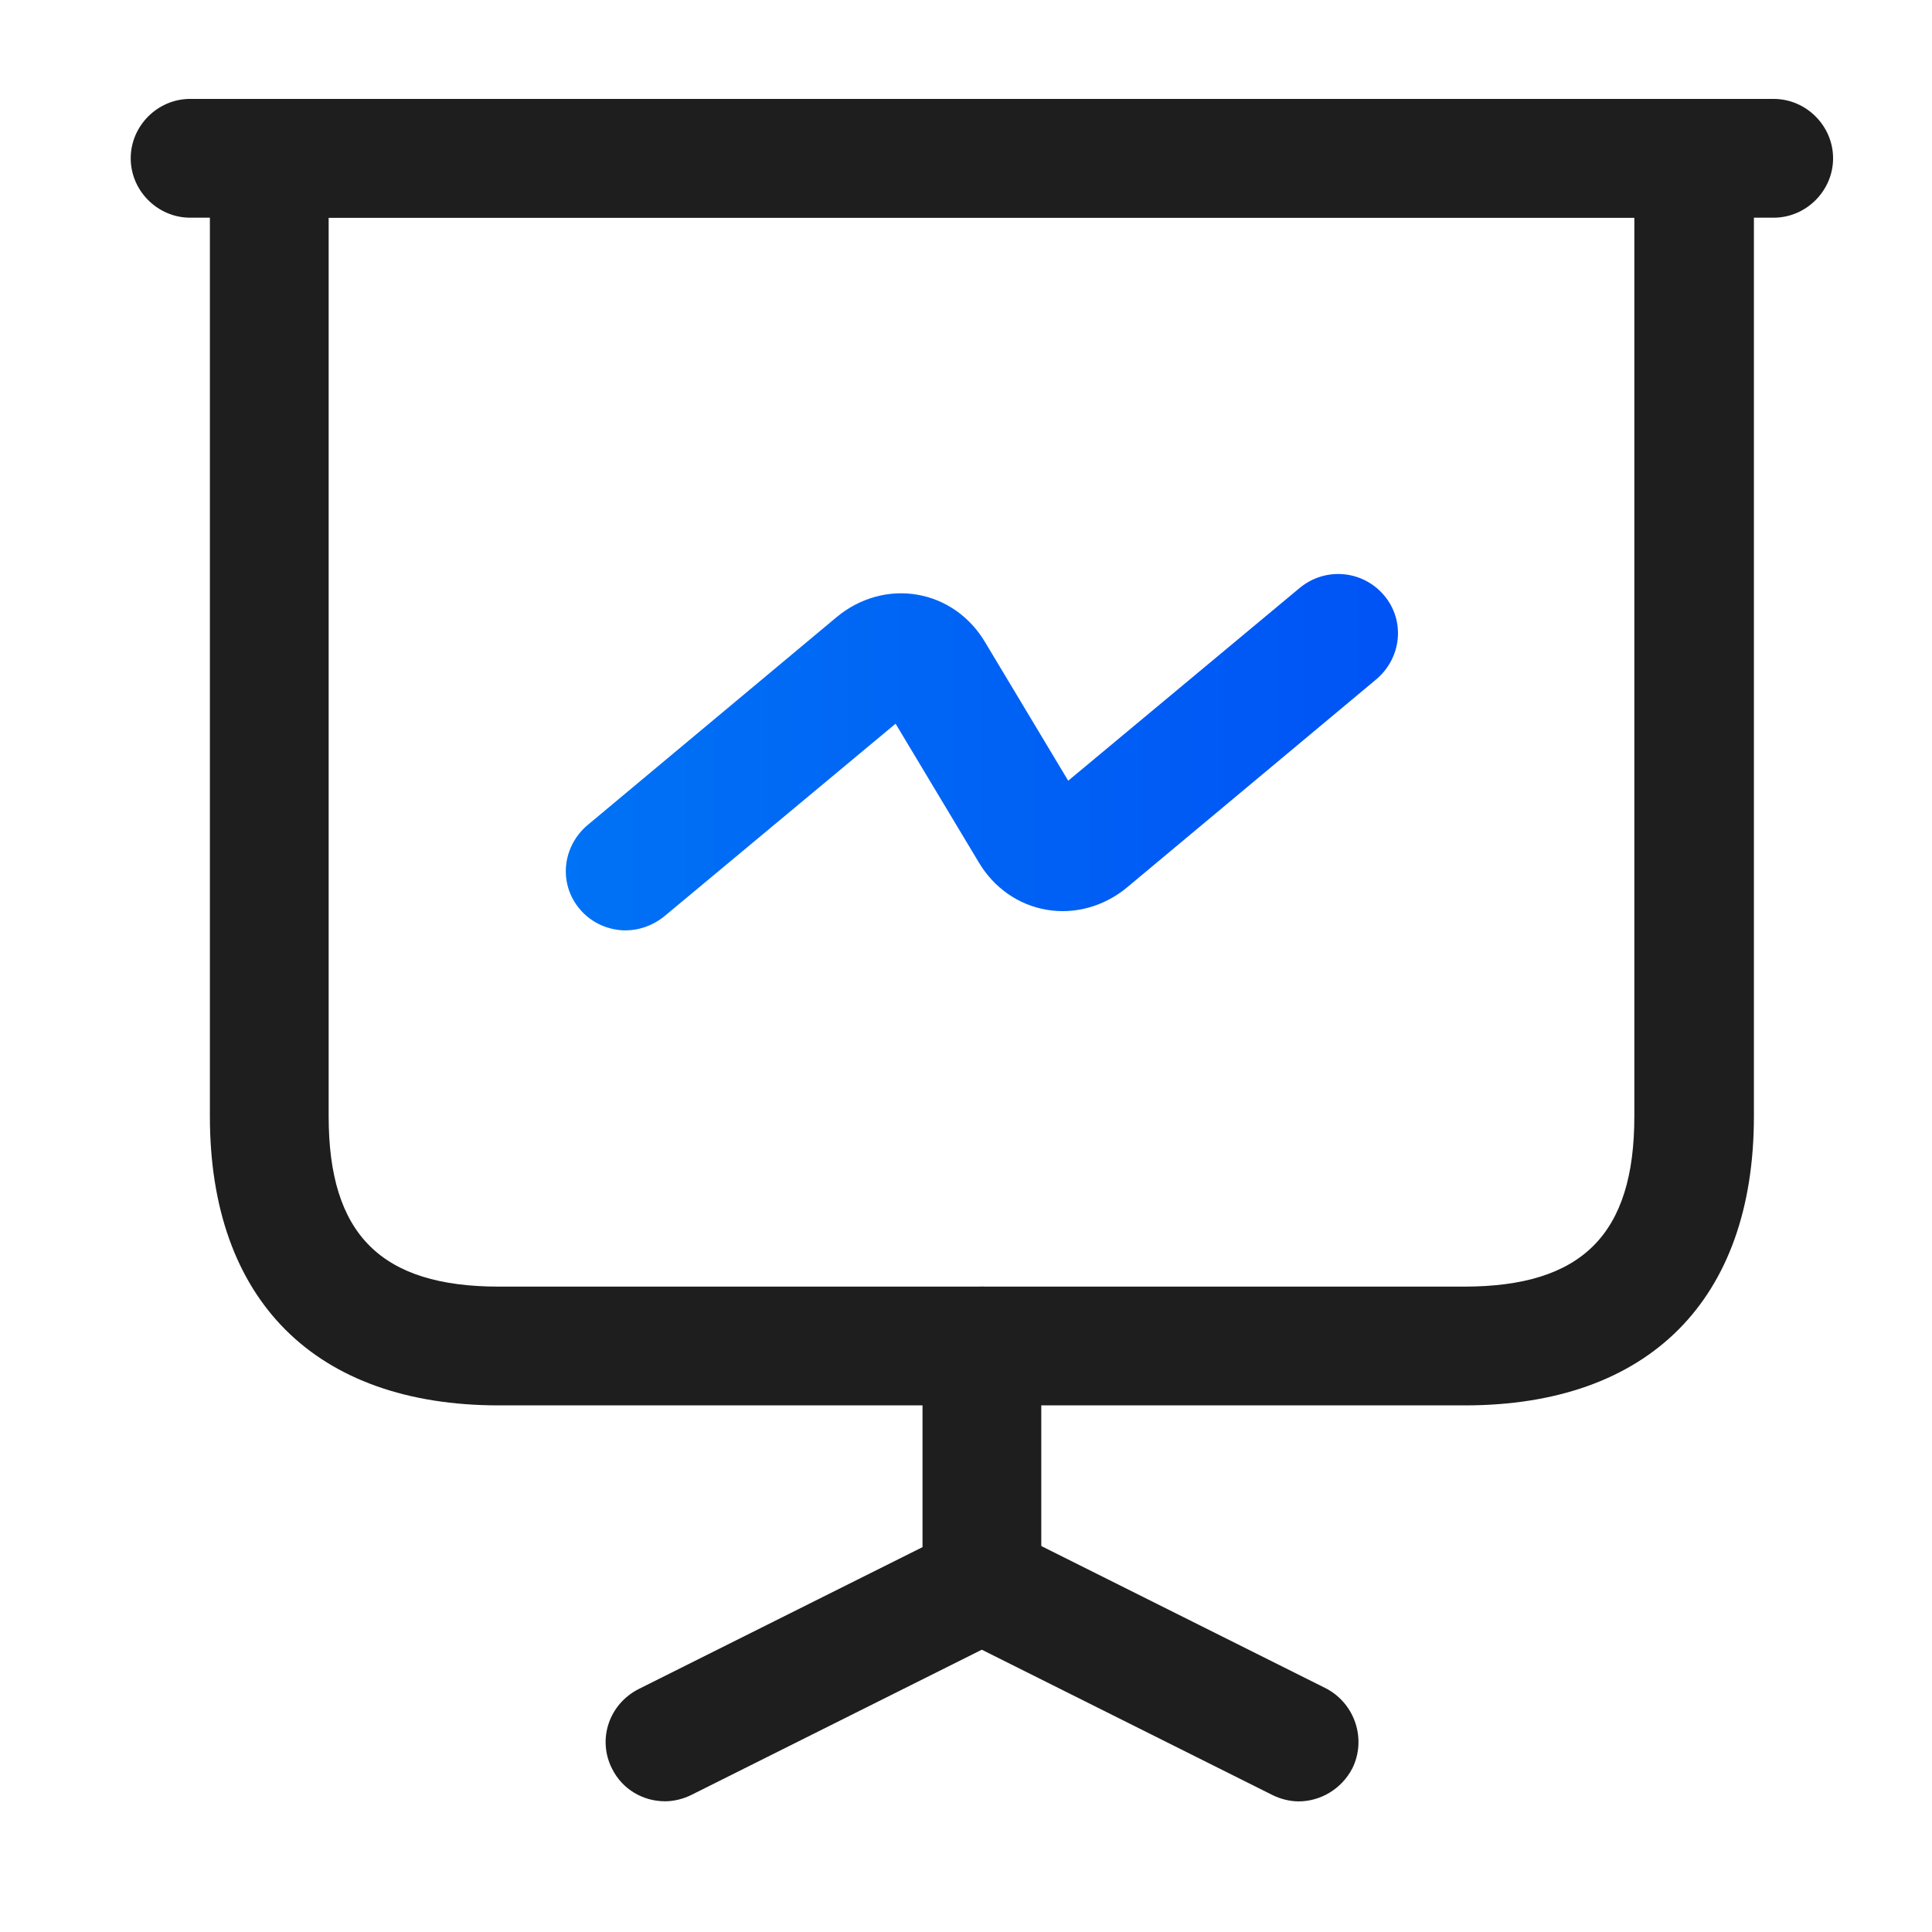 <svg width="61" height="61" viewBox="0 0 61 61" fill="none" xmlns="http://www.w3.org/2000/svg">
<path d="M46.252 44.373H15.752C9.952 44.373 6.627 41.048 6.627 35.248V4.998C6.627 3.973 7.477 3.123 8.502 3.123H53.502C54.527 3.123 55.377 3.973 55.377 4.998V35.248C55.377 41.048 52.052 44.373 46.252 44.373ZM10.377 6.873V35.248C10.377 38.973 12.027 40.623 15.752 40.623H46.227C49.952 40.623 51.602 38.973 51.602 35.248V6.873H10.377Z" fill="#1E1E1E"/>
<path d="M56.002 6.873H6.002C4.977 6.873 4.127 6.023 4.127 4.998C4.127 3.973 4.977 3.123 6.002 3.123H56.002C57.027 3.123 57.877 3.973 57.877 4.998C57.877 6.023 57.027 6.873 56.002 6.873Z" fill="#1E1E1E"/>
<path d="M21.002 56.873C20.302 56.873 19.652 56.498 19.327 55.848C18.852 54.923 19.227 53.798 20.177 53.323L29.127 48.848V42.498C29.127 41.473 29.977 40.623 31.002 40.623C32.027 40.623 32.877 41.473 32.877 42.498V49.998C32.877 50.698 32.477 51.348 31.827 51.673L21.827 56.673C21.577 56.798 21.277 56.873 21.002 56.873Z" fill="#1E1E1E"/>
<path d="M41.002 56.876C40.727 56.876 40.427 56.801 40.177 56.676L30.177 51.676C29.252 51.201 28.877 50.076 29.327 49.151C29.802 48.226 30.927 47.851 31.852 48.301L41.852 53.301C42.777 53.776 43.152 54.901 42.702 55.826C42.352 56.501 41.677 56.876 41.002 56.876Z" fill="#1E1E1E"/>
<path d="M19.752 29.375C19.227 29.375 18.677 29.15 18.302 28.7C17.627 27.9 17.752 26.725 18.552 26.05L26.427 19.475C27.152 18.875 28.077 18.625 28.952 18.775C29.852 18.925 30.627 19.475 31.102 20.275L33.727 24.65L41.052 18.55C41.852 17.9 43.027 18 43.702 18.8C44.377 19.6 44.252 20.775 43.452 21.45L35.577 28.025C34.852 28.625 33.927 28.875 33.052 28.725C32.152 28.575 31.377 28.025 30.902 27.225L28.277 22.85L20.952 28.95C20.602 29.225 20.177 29.375 19.752 29.375Z" fill="url(#paint0_linear_4736_43491)"/>
<defs>
<linearGradient id="paint0_linear_4736_43491" x1="17.865" y1="23.749" x2="44.139" y2="23.749" gradientUnits="userSpaceOnUse">
<stop stop-color="#0072F5"/>
<stop offset="1" stop-color="#0053F5"/>
</linearGradient>
</defs>
</svg>
